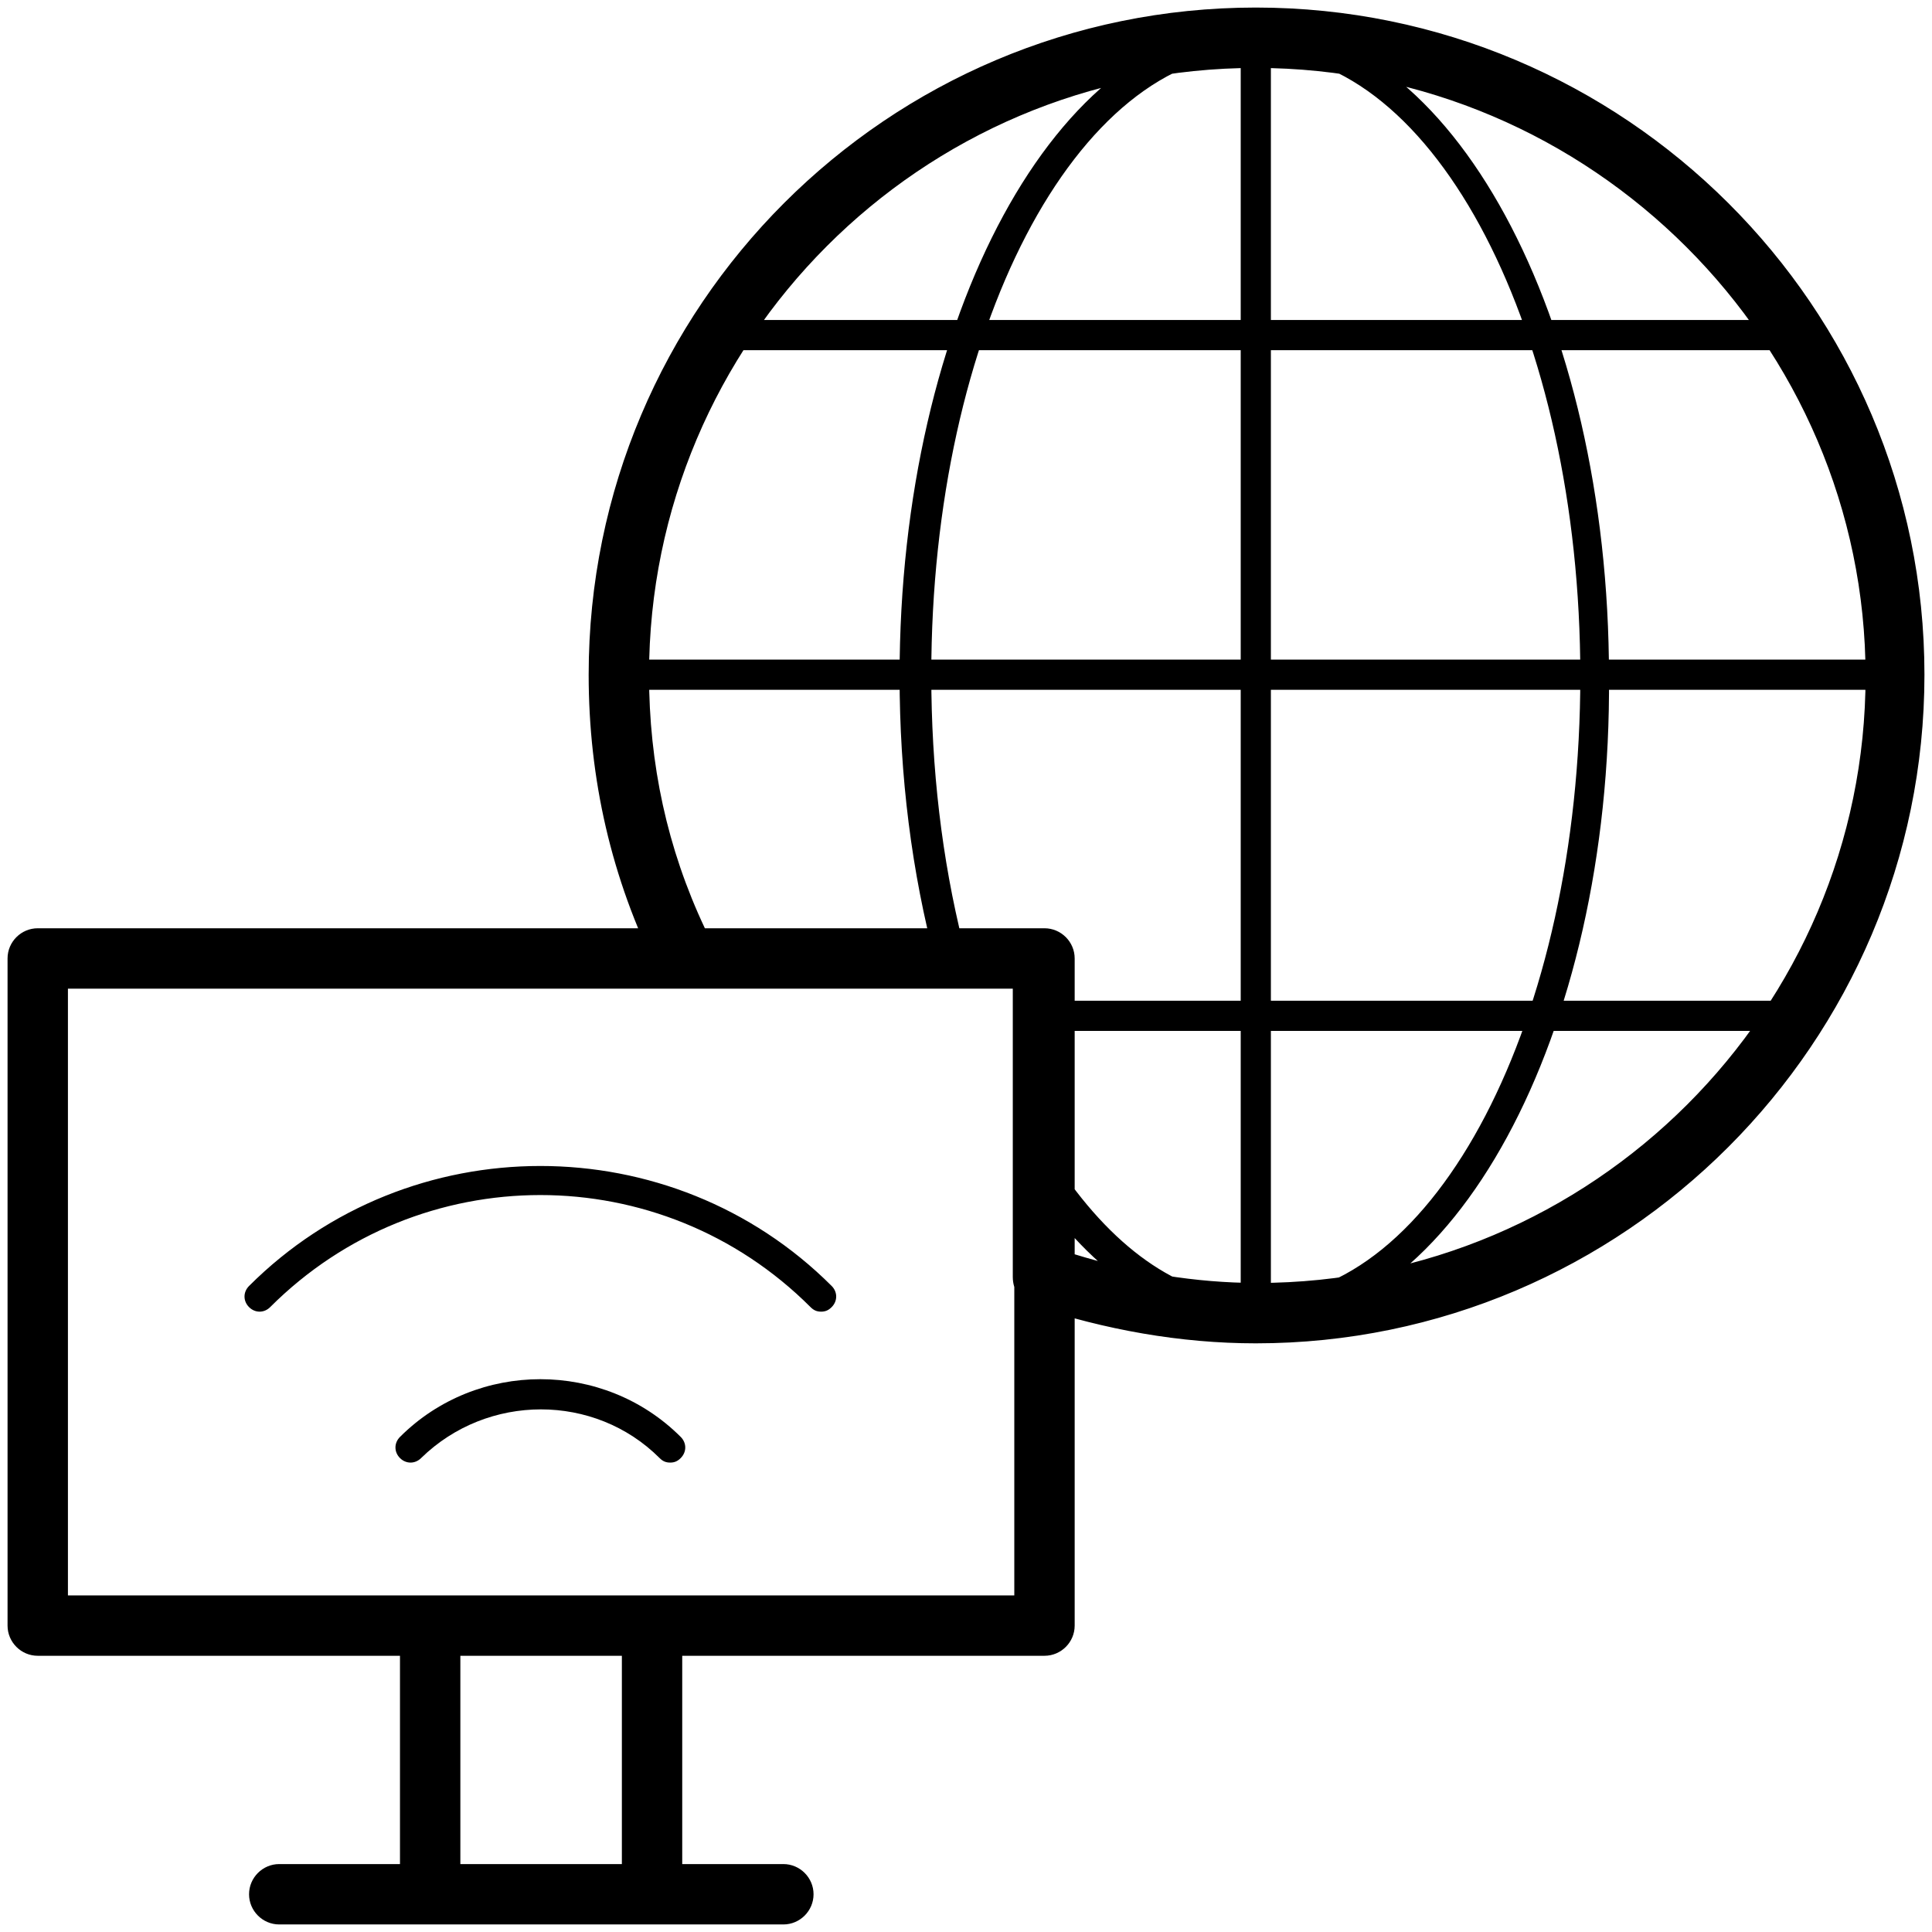 <?xml version="1.0" encoding="UTF-8"?>
<svg width="100px" height="100px" viewBox="0 0 100 100" version="1.1" xmlns="http://www.w3.org/2000/svg" xmlns:xlink="http://www.w3.org/1999/xlink">
    <title>商业网络</title>
    <g id="页面-1" stroke="none" stroke-width="1" fill="none" fill-rule="evenodd">
        <g id="图标集合" transform="translate(-1121, -1864)" fill="#000000" fill-rule="nonzero">
            <g id="我们能为你解决备份-2" transform="translate(153, 1736)">
                <g id="商业网络" transform="translate(968, 128)">
                    <rect id="矩形" opacity="0" x="0" y="0" width="100" height="100"></rect>
                    <path d="M65,69.531 C61.094,69.531 57.188,68.828 53.438,67.578 C52.812,67.344 52.422,66.797 52.422,66.094 L52.422,51.172 L35.469,51.172 C34.844,51.172 34.297,50.859 34.062,50.312 C31.641,45.469 30.469,40.312 30.469,34.922 C30.469,15.859 45.938,0.391 65,0.391 C84.062,0.391 99.609,15.859 99.609,34.922 C99.609,53.984 84.062,69.531 65,69.531 Z M55.625,64.922 C58.672,65.859 61.875,66.406 65.078,66.406 C82.422,66.406 96.562,52.266 96.562,35 C96.562,17.734 82.344,3.516 65,3.516 C47.656,3.516 33.594,17.656 33.594,34.922 C33.594,39.531 34.531,43.906 36.484,48.047 L54.062,48.047 C54.922,48.047 55.625,48.75 55.625,49.609 L55.625,64.922 Z M92.891,53.359 L54.062,53.359 C53.594,53.359 53.281,53.047 53.281,52.578 C53.281,52.109 53.594,51.797 54.062,51.797 L92.969,51.797 C93.438,51.797 93.75,52.109 93.75,52.578 C93.672,53.047 93.359,53.359 92.891,53.359 Z M92.891,18.125 L37.109,18.125 C36.641,18.125 36.328,17.812 36.328,17.344 C36.328,16.875 36.641,16.562 37.109,16.562 L92.891,16.562 C93.359,16.562 93.672,16.875 93.672,17.344 C93.672,17.734 93.359,18.125 92.891,18.125 Z M65,68.75 C64.531,68.75 64.219,68.438 64.219,67.969 L64.219,1.953 C64.219,1.484 64.531,1.172 65,1.172 C65.469,1.172 65.781,1.484 65.781,1.953 L65.781,67.969 C65.781,68.359 65.469,68.75 65,68.75 Z M98.047,35.703 L32.031,35.703 C31.562,35.703 31.25,35.391 31.25,34.922 C31.25,34.453 31.562,34.141 32.031,34.141 L98.047,34.141 C98.516,34.141 98.828,34.453 98.828,34.922 C98.828,35.391 98.516,35.703 98.047,35.703 Z M65,68.75 C60.703,68.75 56.562,66.016 53.359,61.172 C53.281,61.016 53.203,60.859 53.203,60.703 L53.203,50.391 L49.219,50.391 C48.828,50.391 48.516,50.156 48.438,49.844 C47.188,45.156 46.562,40.156 46.562,35 C46.562,16.406 54.766,1.25 64.922,1.25 C75.078,1.25 83.281,16.406 83.281,35 C83.438,53.594 75.156,68.75 65,68.75 Z M54.844,60.469 C57.812,64.844 61.328,67.188 65,67.188 C74.297,67.188 81.797,52.734 81.797,35 C81.797,17.266 74.297,2.734 65,2.734 C55.703,2.734 48.203,17.188 48.203,34.922 C48.203,39.766 48.75,44.453 49.844,48.828 L53.984,48.828 C54.453,48.828 54.766,49.141 54.766,49.609 L54.766,60.469 L54.844,60.469 Z M54.062,85.703 L1.953,85.703 C1.094,85.703 0.391,85 0.391,84.141 L0.391,49.609 C0.391,48.75 1.094,48.047 1.953,48.047 L54.062,48.047 C54.922,48.047 55.625,48.75 55.625,49.609 L55.625,84.141 C55.625,85 54.922,85.703 54.062,85.703 Z M3.516,82.578 L52.5,82.578 L52.5,51.172 L3.516,51.172 L3.516,82.578 Z M42.5,67.891 C42.266,67.891 42.109,67.812 41.953,67.656 C34.219,59.922 21.719,59.922 13.984,67.656 C13.672,67.969 13.203,67.969 12.891,67.656 C12.578,67.344 12.578,66.875 12.891,66.562 C21.172,58.281 34.766,58.281 43.047,66.562 C43.359,66.875 43.359,67.344 43.047,67.656 C42.891,67.812 42.734,67.891 42.5,67.891 Z M34.688,75.703 C34.453,75.703 34.297,75.625 34.141,75.469 C30.781,72.109 25.234,72.109 21.797,75.469 C21.484,75.781 21.016,75.781 20.703,75.469 C20.391,75.156 20.391,74.688 20.703,74.375 C24.688,70.391 31.25,70.391 35.234,74.375 C35.547,74.688 35.547,75.156 35.234,75.469 C35.078,75.625 34.922,75.703 34.688,75.703 L34.688,75.703 Z M40.547,99.609 L14.453,99.609 C13.594,99.609 12.891,98.906 12.891,98.047 C12.891,97.188 13.594,96.484 14.453,96.484 L40.547,96.484 C41.406,96.484 42.109,97.188 42.109,98.047 C42.109,98.906 41.406,99.609 40.547,99.609 Z M33.75,99.609 L22.266,99.609 C21.406,99.609 20.703,98.906 20.703,98.047 L20.703,84.141 C20.703,83.281 21.406,82.578 22.266,82.578 L33.75,82.578 C34.609,82.578 35.312,83.281 35.312,84.141 L35.312,98.047 C35.312,98.906 34.609,99.609 33.75,99.609 Z M23.828,96.484 L32.188,96.484 L32.188,85.703 L23.828,85.703 L23.828,96.484 L23.828,96.484 Z" id="形状"></path>
                </g>
            </g>
        </g>
    </g>
</svg>